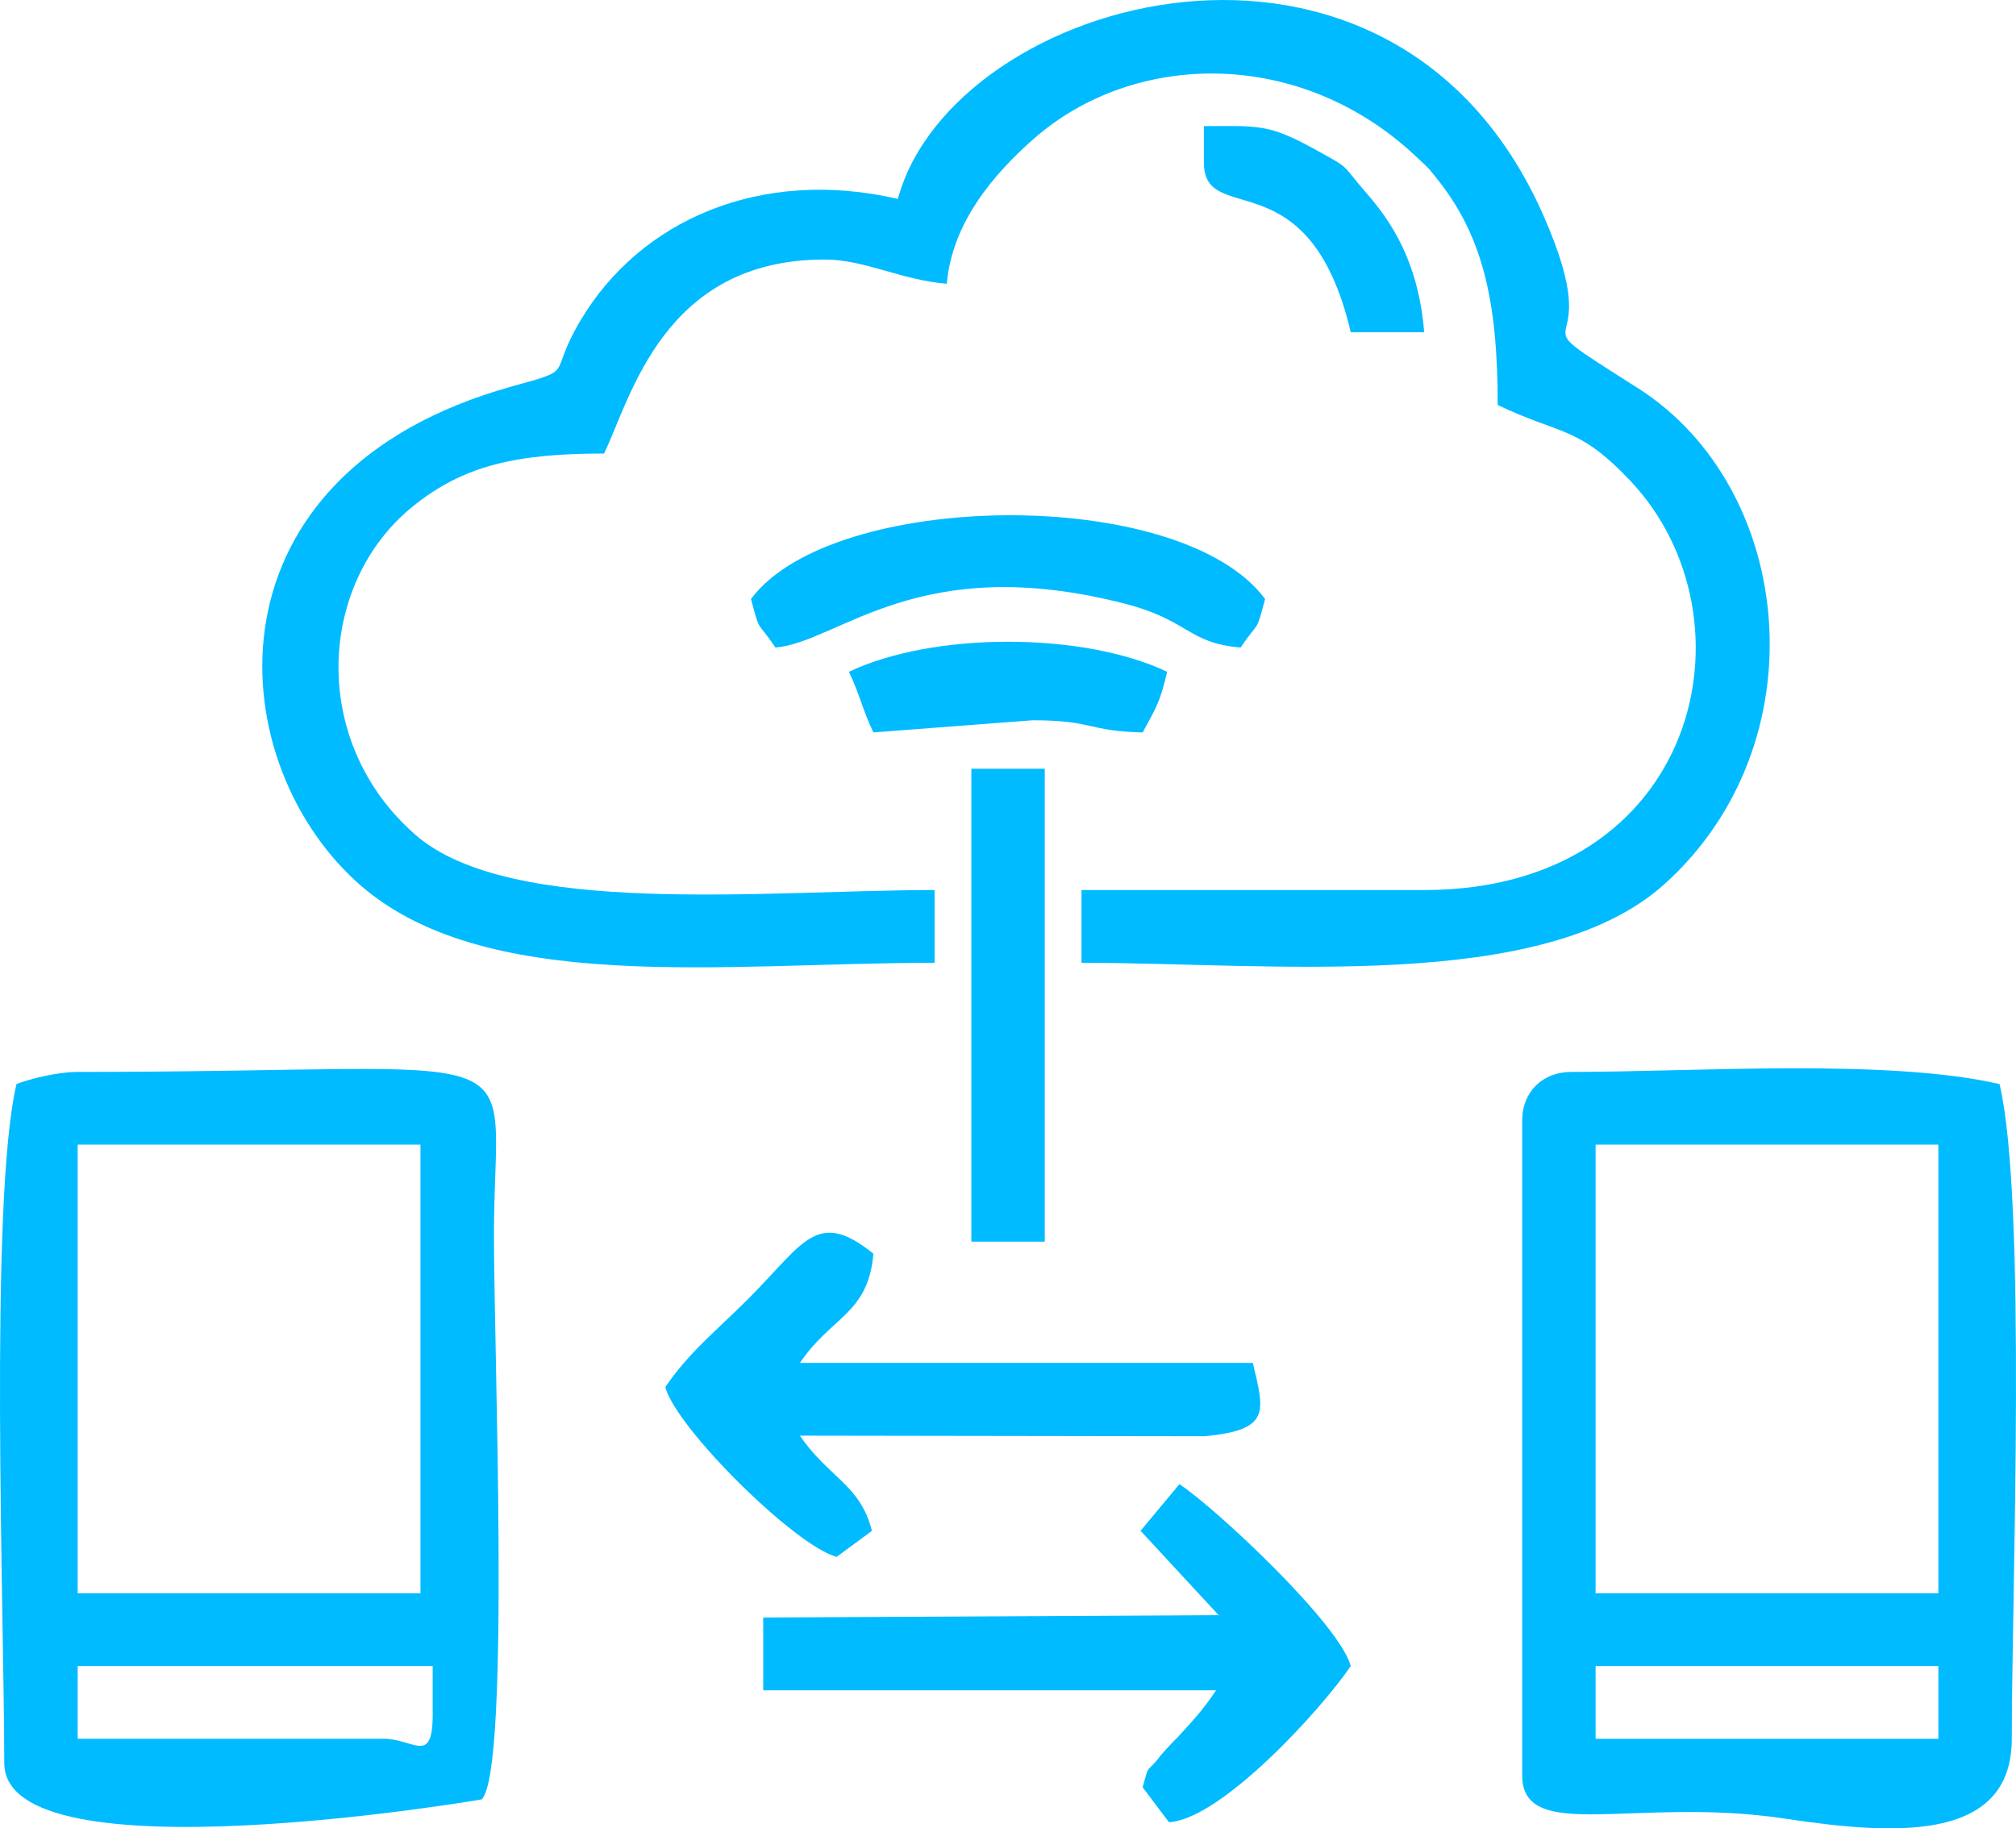 <svg width="43" height="39" viewBox="0 0 43 39" fill="none" xmlns="http://www.w3.org/2000/svg">
<path fill-rule="evenodd" clip-rule="evenodd" d="M19.151 4.243C16.217 3.565 13.645 4.7 12.377 6.843C11.661 8.052 12.325 7.852 10.918 8.243C4.296 10.084 4.685 16.136 7.591 18.797C10.272 21.252 15.43 20.537 19.934 20.537V18.985C16.345 18.985 10.885 19.581 8.856 17.803C6.593 15.82 6.775 12.448 8.803 10.804C9.882 9.929 11.012 9.674 12.884 9.674C13.452 8.503 14.14 5.536 17.584 5.536C18.453 5.536 19.208 5.972 20.195 6.053C20.306 4.737 21.215 3.697 22.041 2.968C24.184 1.077 27.744 1.002 30.225 3.359C30.508 3.627 30.411 3.519 30.606 3.758C31.622 4.995 31.945 6.401 31.945 8.639C33.312 9.289 33.658 9.081 34.763 10.244C37.562 13.19 36.223 18.985 30.378 18.985H23.068V20.537C27.114 20.537 32.893 21.19 35.487 18.872C38.839 15.874 38.304 10.418 34.926 8.273C32.016 6.425 34.431 8.006 32.912 4.577C29.67 -2.737 20.32 -0.09 19.151 4.243Z" fill="#00BBFF"/>
<path fill-rule="evenodd" clip-rule="evenodd" d="M1.657 35.537H9.229V36.572C9.229 37.663 8.822 37.089 8.184 37.089H1.657V35.537ZM1.657 24.416H8.968V33.986H1.657V24.416ZM0.352 23.123C-0.237 25.628 0.091 34.439 0.091 37.607C0.091 40.123 10.271 38.385 10.274 38.382C10.898 37.764 10.523 28.573 10.536 26.226C10.558 22.054 11.652 22.865 1.657 22.865C1.246 22.865 0.668 23.001 0.352 23.123Z" fill="#00BBFF"/>
<path fill-rule="evenodd" clip-rule="evenodd" d="M34.033 35.538H41.344V37.09H34.033V35.538ZM34.033 24.416H41.344V33.986H34.033V24.416ZM32.467 23.9V37.865C32.467 39.335 34.889 38.314 38.06 38.791C40.327 39.132 42.91 39.334 42.91 37.09C42.91 33.981 43.235 25.608 42.649 23.124C40.264 22.573 36.131 22.865 33.511 22.865C32.9 22.865 32.467 23.294 32.467 23.9Z" fill="#00BBFF"/>
<path fill-rule="evenodd" clip-rule="evenodd" d="M24.328 32.653L25.992 34.452L16.279 34.503V36.055H25.939C25.652 36.48 25.484 36.656 25.121 37.055C25.085 37.094 25.027 37.145 24.992 37.185C24.942 37.241 24.791 37.399 24.745 37.459C24.443 37.861 24.527 37.554 24.372 38.124L24.933 38.869C26.056 38.803 28.197 36.447 28.811 35.537C28.57 34.642 25.957 32.19 25.156 31.658L24.328 32.653Z" fill="#00BBFF"/>
<path fill-rule="evenodd" clip-rule="evenodd" d="M14.19 29.588C14.427 30.467 16.958 32.974 17.845 33.209L18.597 32.654C18.351 31.665 17.663 31.512 17.062 30.623L25.698 30.636C27.11 30.499 26.969 30.117 26.722 29.071H17.062C17.734 28.076 18.52 28.029 18.629 26.743C17.421 25.765 17.143 26.521 15.952 27.713C15.29 28.374 14.687 28.853 14.19 29.588Z" fill="#00BBFF"/>
<path fill-rule="evenodd" clip-rule="evenodd" d="M16.018 12.778C16.224 13.543 16.124 13.196 16.54 13.812C17.894 13.7 19.579 11.735 24.007 12.881C25.362 13.232 25.337 13.719 26.461 13.812C26.878 13.196 26.777 13.543 26.984 12.778C25.182 10.342 17.74 10.449 16.018 12.778Z" fill="#00BBFF"/>
<path fill-rule="evenodd" clip-rule="evenodd" d="M20.718 26.485H22.284V16.398H20.718V26.485Z" fill="#00BBFF"/>
<path fill-rule="evenodd" clip-rule="evenodd" d="M18.107 14.33C18.328 14.786 18.407 15.167 18.629 15.623L22.023 15.364C23.335 15.364 23.192 15.597 24.373 15.623C24.658 15.09 24.735 15.01 24.895 14.33C23.096 13.475 19.906 13.475 18.107 14.33Z" fill="#00BBFF"/>
<path fill-rule="evenodd" clip-rule="evenodd" d="M25.678 3.467C25.678 4.877 27.926 3.322 28.811 7.088H30.378C30.273 5.838 29.862 4.939 29.169 4.146C28.574 3.466 28.852 3.63 28.049 3.187C27.046 2.633 26.836 2.69 25.678 2.69V3.467Z" fill="#00BBFF"/>
</svg>
